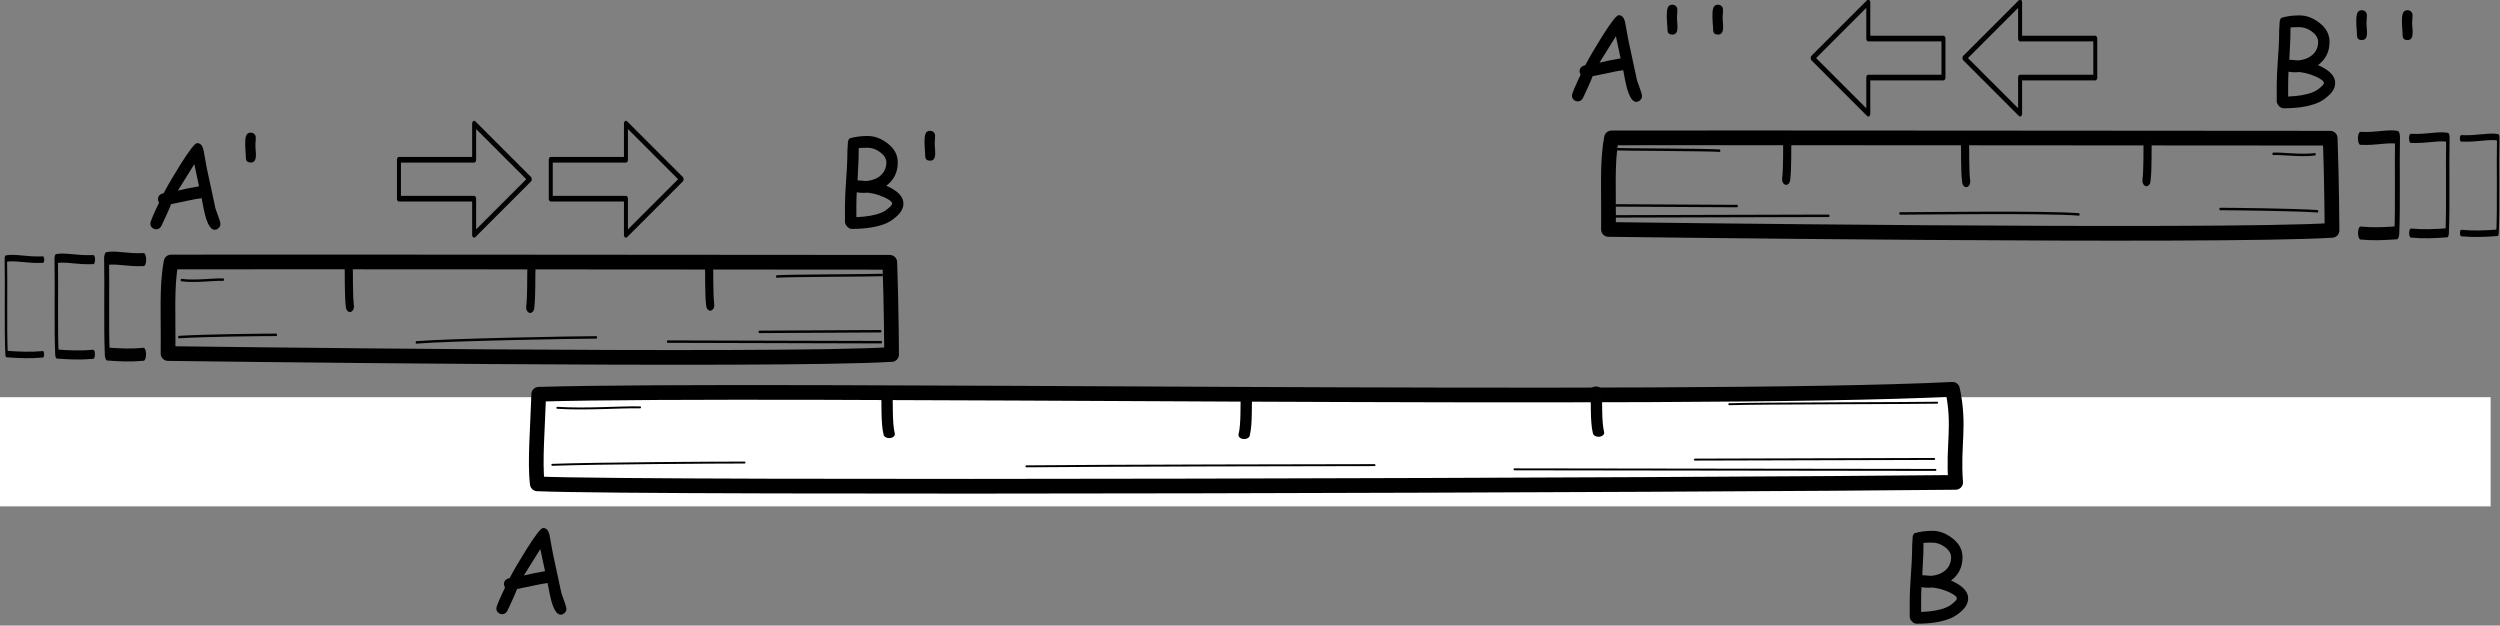 <?xml version="1.0" encoding="UTF-8" standalone="no"?>
<!DOCTYPE svg PUBLIC "-//W3C//DTD SVG 1.1//EN" "http://www.w3.org/Graphics/SVG/1.1/DTD/svg11.dtd">
<svg width="100%" height="100%" viewBox="0 0 1063 266" version="1.1" xmlns="http://www.w3.org/2000/svg" xmlns:xlink="http://www.w3.org/1999/xlink" xml:space="preserve" xmlns:serif="http://www.serif.com/" style="fill-rule:evenodd;clip-rule:evenodd;stroke-linecap:round;stroke-linejoin:round;stroke-miterlimit:1.5;">
    <rect x="0" y="0" width="1063" height="266" fill="#808080" stroke="none"/>
    <g transform="matrix(1,0,0,1,-71.079,-91.561)">
        <g id="first">
            <rect x="71.079" y="260.449" width="1059.01" height="46.42" style="fill:white;"/>
            <path d="M143.82,202.964C190.961,202.848 380.581,203.075 449.416,203.092C450.098,221.517 450.193,242.285 450.193,242.285C400.835,245.313 142.53,241.888 142.53,241.888C142.726,225.407 141.812,213.804 143.82,202.964Z" style="fill:none;stroke:black;stroke-width:6.25px;"/>
            <g transform="matrix(1,0,0,1,612.463,-52.767)">
                <path d="M143.82,202.964C190.961,202.848 380.581,203.075 449.416,203.092C450.098,221.517 450.193,242.285 450.193,242.285C400.835,245.313 142.53,241.888 142.53,241.888C142.726,225.407 141.812,213.804 143.82,202.964Z" style="fill:none;stroke:black;stroke-width:6.25px;"/>
            </g>
            <g transform="matrix(0.508,0,0,1,-8.315,-54.308)">
                <g transform="matrix(0.503,0,0,0.352,-42.144,47.235)">
                    <path d="M1574.25,597.612C1575.06,610.873 1573.91,634.508 1576.37,648.712" style="fill:none;stroke:rgb(1,1,1);stroke-width:13.54px;"/>
                </g>
                <g transform="matrix(-0.503,0,0,0.352,1393,48.204)">
                    <path d="M1574.25,597.612C1575.06,610.873 1573.91,634.508 1576.37,648.712" style="fill:none;stroke:rgb(1,1,1);stroke-width:13.54px;"/>
                </g>
                <g transform="matrix(0.503,0,0,0.352,-343.752,47.805)">
                    <path d="M1574.25,597.612C1575.06,610.873 1573.91,634.508 1576.37,648.712" style="fill:none;stroke:rgb(1,1,1);stroke-width:13.54px;"/>
                </g>
            </g>
            <g transform="matrix(0.508,0,0,1,-7.99,-394.416)">
                <g transform="matrix(1,0,0,1,6.861,2.255)">
                    <path d="M707.544,628.975C733.481,628.975 868.753,629.219 886.515,629.219" style="fill:none;stroke:rgb(1,1,1);stroke-width:1.05px;"/>
                </g>
                <path d="M805.734,603.54C816.212,603.149 887.591,603.09 894.104,602.9" style="fill:none;stroke:rgb(1,1,1);stroke-width:1.05px;"/>
                <path d="M791.109,627.092C798.834,627.092 887.285,626.812 892.861,626.812" style="fill:none;stroke:rgb(1,1,1);stroke-width:1.05px;"/>
            </g>
            <g transform="matrix(0.508,0,0,1,-7.99,-394.416)">
                <path d="M504.082,631.568C532.207,630.384 638.999,629.435 654.878,629.435" style="fill:none;stroke:rgb(1,1,1);stroke-width:1.05px;"/>
            </g>
            <g transform="matrix(0.508,0,0,1,-7.99,-394.416)">
                <path d="M305.287,629.31C324.112,628.624 375.72,628.345 386.996,628.345" style="fill:none;stroke:rgb(1,1,1);stroke-width:1.05px;"/>
            </g>
            <g transform="matrix(0.508,0,0,1,-7.99,-394.416)">
                <path d="M307.427,605.07C319.46,605.856 334.591,604.686 342.593,604.88" style="fill:none;stroke:rgb(1,1,1);stroke-width:1.05px;"/>
            </g>
            <g transform="matrix(0.411,0,0,1.086,689.295,-134.954)">
                <path d="M937.776,262.749C954.941,263.051 966.487,261.634 976.179,262.368C975.555,272.64 976.662,289.955 975.446,299.723C962.229,300.077 951.299,300.295 937.898,299.824" style="fill:none;stroke:rgb(1,1,1);stroke-width:5.08px;"/>
            </g>
            <g transform="matrix(-0.411,0,0,1.086,517.601,-83.401)">
                <path d="M937.776,262.749C954.941,263.051 966.487,261.634 976.179,262.368C975.555,272.64 976.662,289.955 975.446,299.723C962.229,300.077 951.299,300.295 937.898,299.824" style="fill:none;stroke:rgb(1,1,1);stroke-width:5.08px;"/>
            </g>
            <g transform="matrix(0.411,0,0,1.086,710.705,-134.954)">
                <path d="M937.776,262.749C954.941,263.051 966.487,261.634 976.179,262.368C975.555,272.64 976.662,289.955 975.446,299.723C962.229,300.077 951.299,300.295 937.898,299.824" style="fill:none;stroke:rgb(1,1,1);stroke-width:3.55px;"/>
            </g>
            <g transform="matrix(-0.411,0,0,1.086,496.19,-83.401)">
                <path d="M937.776,262.749C954.941,263.051 966.487,261.634 976.179,262.368C975.555,272.64 976.662,289.955 975.446,299.723C962.229,300.077 951.299,300.295 937.898,299.824" style="fill:none;stroke:rgb(1,1,1);stroke-width:3.55px;"/>
            </g>
            <g transform="matrix(0.411,0,0,1.086,732.116,-134.954)">
                <path d="M937.776,262.749C954.941,263.051 966.487,261.634 976.179,262.368C975.555,272.64 976.662,289.955 975.446,299.723C962.229,300.077 951.299,300.295 937.898,299.824" style="fill:none;stroke:rgb(1,1,1);stroke-width:2.54px;"/>
            </g>
            <g transform="matrix(-0.411,0,0,1.086,474.78,-83.401)">
                <path d="M937.776,262.749C954.941,263.051 966.487,261.634 976.179,262.368C975.555,272.64 976.662,289.955 975.446,299.723C962.229,300.077 951.299,300.295 937.898,299.824" style="fill:none;stroke:rgb(1,1,1);stroke-width:2.54px;"/>
            </g>
            <g transform="matrix(1,0,0,1,278.925,352.161)">
                <g transform="matrix(50,0,0,50,0,0)">
                    <path d="M0.61,0.015C0.58,0.015 0.554,-0.024 0.532,-0.101C0.524,-0.13 0.513,-0.181 0.5,-0.254C0.467,-0.25 0.424,-0.242 0.37,-0.23L0.24,-0.203C0.224,-0.16 0.196,-0.098 0.157,-0.016C0.146,0.002 0.132,0.011 0.114,0.011C0.101,0.011 0.09,0.007 0.079,-0.003C0.069,-0.012 0.064,-0.024 0.064,-0.038C0.064,-0.054 0.089,-0.113 0.138,-0.216C0.132,-0.225 0.129,-0.235 0.129,-0.246C0.129,-0.272 0.145,-0.289 0.177,-0.296C0.214,-0.366 0.261,-0.446 0.318,-0.537C0.395,-0.66 0.443,-0.722 0.462,-0.722C0.488,-0.722 0.505,-0.704 0.515,-0.668L0.545,-0.504L0.618,-0.165L0.646,-0.087C0.655,-0.061 0.66,-0.043 0.66,-0.035C0.66,-0.021 0.655,-0.009 0.645,0C0.635,0.01 0.623,0.015 0.61,0.015ZM0.438,-0.543L0.298,-0.318C0.338,-0.328 0.397,-0.341 0.478,-0.355L0.438,-0.543Z" style="fill-rule:nonzero;"/>
                </g>
            </g>
            <g transform="matrix(1,0,0,1,131.81,188.513)">
                <g transform="matrix(50,0,0,50,0,0)">
                    <path d="M0.61,0.015C0.58,0.015 0.554,-0.024 0.532,-0.101C0.524,-0.13 0.513,-0.181 0.5,-0.254C0.467,-0.25 0.424,-0.242 0.37,-0.23L0.24,-0.203C0.224,-0.16 0.196,-0.098 0.157,-0.016C0.146,0.002 0.132,0.011 0.114,0.011C0.101,0.011 0.09,0.007 0.079,-0.003C0.069,-0.012 0.064,-0.024 0.064,-0.038C0.064,-0.054 0.089,-0.113 0.138,-0.216C0.132,-0.225 0.129,-0.235 0.129,-0.246C0.129,-0.272 0.145,-0.289 0.177,-0.296C0.214,-0.366 0.261,-0.446 0.318,-0.537C0.395,-0.66 0.443,-0.722 0.462,-0.722C0.488,-0.722 0.505,-0.704 0.515,-0.668L0.545,-0.504L0.618,-0.165L0.646,-0.087C0.655,-0.061 0.66,-0.043 0.66,-0.035C0.66,-0.021 0.655,-0.009 0.645,0C0.635,0.01 0.623,0.015 0.61,0.015ZM0.438,-0.543L0.298,-0.318C0.338,-0.328 0.397,-0.341 0.478,-0.355L0.438,-0.543Z" style="fill-rule:nonzero;"/>
                </g>
                <g transform="matrix(50,0,0,50,36.572,0)">
                    <path d="M0.226,-0.706C0.226,-0.696 0.226,-0.682 0.228,-0.663C0.23,-0.643 0.23,-0.629 0.23,-0.619C0.23,-0.577 0.216,-0.557 0.187,-0.557C0.166,-0.557 0.153,-0.564 0.148,-0.578C0.145,-0.586 0.144,-0.601 0.144,-0.625C0.144,-0.634 0.143,-0.647 0.141,-0.665C0.14,-0.683 0.139,-0.697 0.139,-0.706C0.139,-0.739 0.14,-0.761 0.143,-0.772C0.149,-0.798 0.163,-0.811 0.186,-0.811C0.198,-0.811 0.208,-0.807 0.217,-0.799C0.225,-0.791 0.229,-0.78 0.229,-0.768C0.229,-0.761 0.229,-0.751 0.228,-0.737C0.226,-0.723 0.226,-0.713 0.226,-0.706Z" style="fill-rule:nonzero;"/>
                </g>
            </g>
            <g transform="matrix(1,0,0,1,425.71,187.732)">
                <g transform="matrix(50,0,0,50,0,0)">
                    <path d="M0.433,-0.02C0.359,0.009 0.266,0.023 0.152,0.023C0.138,0.023 0.125,0.017 0.112,0.004C0.1,-0.01 0.093,-0.023 0.093,-0.037L0.093,-0.179C0.093,-0.226 0.096,-0.292 0.102,-0.378C0.109,-0.472 0.112,-0.539 0.113,-0.581C0.112,-0.611 0.114,-0.655 0.118,-0.714C0.12,-0.731 0.126,-0.741 0.134,-0.747C0.179,-0.76 0.229,-0.767 0.285,-0.767C0.342,-0.767 0.397,-0.748 0.45,-0.708C0.511,-0.664 0.542,-0.608 0.542,-0.542C0.542,-0.458 0.509,-0.392 0.444,-0.344C0.493,-0.323 0.529,-0.3 0.553,-0.275C0.578,-0.25 0.59,-0.222 0.59,-0.192C0.59,-0.153 0.569,-0.114 0.526,-0.078C0.496,-0.052 0.465,-0.032 0.433,-0.02ZM0.285,-0.667C0.25,-0.667 0.225,-0.666 0.21,-0.664L0.209,-0.579L0.2,-0.39C0.246,-0.386 0.271,-0.384 0.274,-0.384C0.323,-0.388 0.363,-0.403 0.395,-0.43C0.428,-0.459 0.445,-0.496 0.445,-0.542C0.445,-0.573 0.428,-0.602 0.394,-0.628C0.359,-0.654 0.323,-0.667 0.285,-0.667ZM0.34,-0.276L0.288,-0.285C0.284,-0.285 0.254,-0.283 0.249,-0.283C0.231,-0.283 0.213,-0.285 0.193,-0.288C0.191,-0.247 0.19,-0.21 0.19,-0.178L0.19,-0.077C0.275,-0.08 0.345,-0.092 0.398,-0.113C0.421,-0.122 0.443,-0.135 0.464,-0.154C0.484,-0.171 0.494,-0.183 0.494,-0.192C0.494,-0.207 0.473,-0.224 0.431,-0.244C0.4,-0.258 0.369,-0.269 0.34,-0.276Z" style="fill-rule:nonzero;"/>
                </g>
                <g transform="matrix(50,0,0,50,31.519,0)">
                    <path d="M0.226,-0.706C0.226,-0.696 0.226,-0.682 0.228,-0.663C0.23,-0.643 0.23,-0.629 0.23,-0.619C0.23,-0.577 0.216,-0.557 0.187,-0.557C0.166,-0.557 0.153,-0.564 0.148,-0.578C0.145,-0.586 0.144,-0.601 0.144,-0.625C0.144,-0.634 0.143,-0.647 0.141,-0.665C0.14,-0.683 0.139,-0.697 0.139,-0.706C0.139,-0.739 0.14,-0.761 0.143,-0.772C0.149,-0.798 0.163,-0.811 0.186,-0.811C0.198,-0.811 0.208,-0.807 0.217,-0.799C0.225,-0.791 0.229,-0.78 0.229,-0.768C0.229,-0.761 0.229,-0.751 0.228,-0.737C0.226,-0.723 0.226,-0.713 0.226,-0.706Z" style="fill-rule:nonzero;"/>
                </g>
            </g>
            <g transform="matrix(1,0,0,1,736.266,134.113)">
                <g transform="matrix(50,0,0,50,0,0)">
                    <path d="M0.61,0.015C0.58,0.015 0.554,-0.024 0.532,-0.101C0.524,-0.13 0.513,-0.181 0.5,-0.254C0.467,-0.25 0.424,-0.242 0.37,-0.23L0.24,-0.203C0.224,-0.16 0.196,-0.098 0.157,-0.016C0.146,0.002 0.132,0.011 0.114,0.011C0.101,0.011 0.09,0.007 0.079,-0.003C0.069,-0.012 0.064,-0.024 0.064,-0.038C0.064,-0.054 0.089,-0.113 0.138,-0.216C0.132,-0.225 0.129,-0.235 0.129,-0.246C0.129,-0.272 0.145,-0.289 0.177,-0.296C0.214,-0.366 0.261,-0.446 0.318,-0.537C0.395,-0.66 0.443,-0.722 0.462,-0.722C0.488,-0.722 0.505,-0.704 0.515,-0.668L0.545,-0.504L0.618,-0.165L0.646,-0.087C0.655,-0.061 0.66,-0.043 0.66,-0.035C0.66,-0.021 0.655,-0.009 0.645,0C0.635,0.01 0.623,0.015 0.61,0.015ZM0.438,-0.543L0.298,-0.318C0.338,-0.328 0.397,-0.341 0.478,-0.355L0.438,-0.543Z" style="fill-rule:nonzero;"/>
                </g>
                <g transform="matrix(50,0,0,50,36.572,0)">
                    <path d="M0.226,-0.706C0.226,-0.696 0.226,-0.682 0.228,-0.663C0.23,-0.643 0.23,-0.629 0.23,-0.619C0.23,-0.577 0.216,-0.557 0.187,-0.557C0.166,-0.557 0.153,-0.564 0.148,-0.578C0.145,-0.586 0.144,-0.601 0.144,-0.625C0.144,-0.634 0.143,-0.647 0.141,-0.665C0.14,-0.683 0.139,-0.697 0.139,-0.706C0.139,-0.739 0.14,-0.761 0.143,-0.772C0.149,-0.798 0.163,-0.811 0.186,-0.811C0.198,-0.811 0.208,-0.807 0.217,-0.799C0.225,-0.791 0.229,-0.78 0.229,-0.768C0.229,-0.761 0.229,-0.751 0.228,-0.737C0.226,-0.723 0.226,-0.713 0.226,-0.706Z" style="fill-rule:nonzero;"/>
                </g>
                <g transform="matrix(50,0,0,50,55.981,0)">
                    <path d="M0.226,-0.706C0.226,-0.696 0.226,-0.682 0.228,-0.663C0.23,-0.643 0.23,-0.629 0.23,-0.619C0.23,-0.577 0.216,-0.557 0.187,-0.557C0.166,-0.557 0.153,-0.564 0.148,-0.578C0.145,-0.586 0.144,-0.601 0.144,-0.625C0.144,-0.634 0.143,-0.647 0.141,-0.665C0.14,-0.683 0.139,-0.697 0.139,-0.706C0.139,-0.739 0.14,-0.761 0.143,-0.772C0.149,-0.798 0.163,-0.811 0.186,-0.811C0.198,-0.811 0.208,-0.807 0.217,-0.799C0.225,-0.791 0.229,-0.78 0.229,-0.768C0.229,-0.761 0.229,-0.751 0.228,-0.737C0.226,-0.723 0.226,-0.713 0.226,-0.706Z" style="fill-rule:nonzero;"/>
                </g>
            </g>
            <g transform="matrix(1,0,0,1,1034.5,136.453)">
                <g transform="matrix(50,0,0,50,0,0)">
                    <path d="M0.433,-0.02C0.359,0.009 0.266,0.023 0.152,0.023C0.138,0.023 0.125,0.017 0.112,0.004C0.1,-0.01 0.093,-0.023 0.093,-0.037L0.093,-0.179C0.093,-0.226 0.096,-0.292 0.102,-0.378C0.109,-0.472 0.112,-0.539 0.113,-0.581C0.112,-0.611 0.114,-0.655 0.118,-0.714C0.12,-0.731 0.126,-0.741 0.134,-0.747C0.179,-0.76 0.229,-0.767 0.285,-0.767C0.342,-0.767 0.397,-0.748 0.45,-0.708C0.511,-0.664 0.542,-0.608 0.542,-0.542C0.542,-0.458 0.509,-0.392 0.444,-0.344C0.493,-0.323 0.529,-0.3 0.553,-0.275C0.578,-0.25 0.59,-0.222 0.59,-0.192C0.59,-0.153 0.569,-0.114 0.526,-0.078C0.496,-0.052 0.465,-0.032 0.433,-0.02ZM0.285,-0.667C0.25,-0.667 0.225,-0.666 0.21,-0.664L0.209,-0.579L0.2,-0.39C0.246,-0.386 0.271,-0.384 0.274,-0.384C0.323,-0.388 0.363,-0.403 0.395,-0.43C0.428,-0.459 0.445,-0.496 0.445,-0.542C0.445,-0.573 0.428,-0.602 0.394,-0.628C0.359,-0.654 0.323,-0.667 0.285,-0.667ZM0.34,-0.276L0.288,-0.285C0.284,-0.285 0.254,-0.283 0.249,-0.283C0.231,-0.283 0.213,-0.285 0.193,-0.288C0.191,-0.247 0.19,-0.21 0.19,-0.178L0.19,-0.077C0.275,-0.08 0.345,-0.092 0.398,-0.113C0.421,-0.122 0.443,-0.135 0.464,-0.154C0.484,-0.171 0.494,-0.183 0.494,-0.192C0.494,-0.207 0.473,-0.224 0.431,-0.244C0.4,-0.258 0.369,-0.269 0.34,-0.276Z" style="fill-rule:nonzero;"/>
                </g>
                <g transform="matrix(50,0,0,50,31.519,0)">
                    <path d="M0.226,-0.706C0.226,-0.696 0.226,-0.682 0.228,-0.663C0.23,-0.643 0.23,-0.629 0.23,-0.619C0.23,-0.577 0.216,-0.557 0.187,-0.557C0.166,-0.557 0.153,-0.564 0.148,-0.578C0.145,-0.586 0.144,-0.601 0.144,-0.625C0.144,-0.634 0.143,-0.647 0.141,-0.665C0.14,-0.683 0.139,-0.697 0.139,-0.706C0.139,-0.739 0.14,-0.761 0.143,-0.772C0.149,-0.798 0.163,-0.811 0.186,-0.811C0.198,-0.811 0.208,-0.807 0.217,-0.799C0.225,-0.791 0.229,-0.78 0.229,-0.768C0.229,-0.761 0.229,-0.751 0.228,-0.737C0.226,-0.723 0.226,-0.713 0.226,-0.706Z" style="fill-rule:nonzero;"/>
                </g>
                <g transform="matrix(50,0,0,50,50.928,0)">
                    <path d="M0.226,-0.706C0.226,-0.696 0.226,-0.682 0.228,-0.663C0.23,-0.643 0.23,-0.629 0.23,-0.619C0.23,-0.577 0.216,-0.557 0.187,-0.557C0.166,-0.557 0.153,-0.564 0.148,-0.578C0.145,-0.586 0.144,-0.601 0.144,-0.625C0.144,-0.634 0.143,-0.647 0.141,-0.665C0.14,-0.683 0.139,-0.697 0.139,-0.706C0.139,-0.739 0.14,-0.761 0.143,-0.772C0.149,-0.798 0.163,-0.811 0.186,-0.811C0.198,-0.811 0.208,-0.807 0.217,-0.799C0.225,-0.791 0.229,-0.78 0.229,-0.768C0.229,-0.761 0.229,-0.751 0.228,-0.737C0.226,-0.723 0.226,-0.713 0.226,-0.706Z" style="fill-rule:nonzero;"/>
                </g>
            </g>
            <g transform="matrix(1,0,0,1,878.441,355.615)">
                <g transform="matrix(50,0,0,50,0,0)">
                    <path d="M0.433,-0.02C0.359,0.009 0.266,0.023 0.152,0.023C0.138,0.023 0.125,0.017 0.112,0.004C0.1,-0.01 0.093,-0.023 0.093,-0.037L0.093,-0.179C0.093,-0.226 0.096,-0.292 0.102,-0.378C0.109,-0.472 0.112,-0.539 0.113,-0.581C0.112,-0.611 0.114,-0.655 0.118,-0.714C0.12,-0.731 0.126,-0.741 0.134,-0.747C0.179,-0.76 0.229,-0.767 0.285,-0.767C0.342,-0.767 0.397,-0.748 0.45,-0.708C0.511,-0.664 0.542,-0.608 0.542,-0.542C0.542,-0.458 0.509,-0.392 0.444,-0.344C0.493,-0.323 0.529,-0.3 0.553,-0.275C0.578,-0.25 0.59,-0.222 0.59,-0.192C0.59,-0.153 0.569,-0.114 0.526,-0.078C0.496,-0.052 0.465,-0.032 0.433,-0.02ZM0.285,-0.667C0.25,-0.667 0.225,-0.666 0.21,-0.664L0.209,-0.579L0.2,-0.39C0.246,-0.386 0.271,-0.384 0.274,-0.384C0.323,-0.388 0.363,-0.403 0.395,-0.43C0.428,-0.459 0.445,-0.496 0.445,-0.542C0.445,-0.573 0.428,-0.602 0.394,-0.628C0.359,-0.654 0.323,-0.667 0.285,-0.667ZM0.34,-0.276L0.288,-0.285C0.284,-0.285 0.254,-0.283 0.249,-0.283C0.231,-0.283 0.213,-0.285 0.193,-0.288C0.191,-0.247 0.19,-0.21 0.19,-0.178L0.19,-0.077C0.275,-0.08 0.345,-0.092 0.398,-0.113C0.421,-0.122 0.443,-0.135 0.464,-0.154C0.484,-0.171 0.494,-0.183 0.494,-0.192C0.494,-0.207 0.473,-0.224 0.431,-0.244C0.4,-0.258 0.369,-0.269 0.34,-0.276Z" style="fill-rule:nonzero;"/>
                </g>
            </g>
            <g transform="matrix(0.565,0,0,0.803,71.116,84.315)">
                <path d="M300.173,114.235L300.173,93.618L356.754,93.618L356.754,74.474L398.613,103.927L356.754,133.38L356.754,114.235L300.173,114.235Z" style="fill:none;stroke:rgb(1,1,1);stroke-width:3px;"/>
            </g>
            <g transform="matrix(-0.565,0,0,0.803,1131.59,32.798)">
                <path d="M300.173,114.235L300.173,93.618L356.754,93.618L356.754,74.474L398.613,103.927L356.754,133.38L356.754,114.235L300.173,114.235Z" style="fill:none;stroke:rgb(1,1,1);stroke-width:3px;"/>
            </g>
            <g transform="matrix(0.565,0,0,0.803,135.666,84.315)">
                <path d="M300.173,114.235L300.173,93.618L356.754,93.618L356.754,74.474L398.613,103.927L356.754,133.38L356.754,114.235L300.173,114.235Z" style="fill:none;stroke:rgb(1,1,1);stroke-width:3px;"/>
            </g>
            <g transform="matrix(-0.565,0,0,0.803,1067.04,32.798)">
                <path d="M300.173,114.235L300.173,93.618L356.754,93.618L356.754,74.474L398.613,103.927L356.754,133.38L356.754,114.235L300.173,114.235Z" style="fill:none;stroke:rgb(1,1,1);stroke-width:3px;"/>
            </g>
            <path d="M300.148,259.192C401.789,256.296 785.219,262.787 901.285,257.096C904.625,272.716 901.387,280.821 902.623,296.671C801.271,297.809 346.407,299.388 299.536,297.29C298.43,288.202 299.706,273.088 300.148,259.192Z" style="fill:none;stroke:black;stroke-width:6.25px;"/>
            <g transform="matrix(-0.508,0,0,1,1211.94,-107.803)">
                <g transform="matrix(0.503,0,0,0.352,-42.144,47.235)">
                    <path d="M1574.25,597.612C1575.06,610.873 1573.91,634.508 1576.37,648.712" style="fill:none;stroke:rgb(1,1,1);stroke-width:13.54px;"/>
                </g>
                <g transform="matrix(-0.503,0,0,0.352,1393,48.204)">
                    <path d="M1574.25,597.612C1575.06,610.873 1573.91,634.508 1576.37,648.712" style="fill:none;stroke:rgb(1,1,1);stroke-width:13.54px;"/>
                </g>
                <g transform="matrix(0.503,0,0,0.352,-343.752,47.805)">
                    <path d="M1574.25,597.612C1575.06,610.873 1573.91,634.508 1576.37,648.712" style="fill:none;stroke:rgb(1,1,1);stroke-width:13.54px;"/>
                </g>
            </g>
            <g transform="matrix(-0.508,0,0,1,1211.62,-447.911)">
                <g transform="matrix(1,0,0,1,6.861,2.255)">
                    <path d="M707.544,628.975C733.481,628.975 868.753,629.219 886.515,629.219" style="fill:none;stroke:rgb(1,1,1);stroke-width:1.05px;"/>
                </g>
                <path d="M805.734,603.54C816.212,603.149 887.591,603.09 894.104,602.9" style="fill:none;stroke:rgb(1,1,1);stroke-width:1.05px;"/>
                <path d="M791.109,627.092C798.834,627.092 887.285,626.812 892.861,626.812" style="fill:none;stroke:rgb(1,1,1);stroke-width:1.05px;"/>
            </g>
            <g transform="matrix(-0.508,0,0,1,1211.62,-447.911)">
                <path d="M505.037,630.651C533.163,629.467 638.999,630.235 654.878,630.235" style="fill:none;stroke:rgb(1,1,1);stroke-width:1.05px;"/>
            </g>
            <g transform="matrix(-0.508,0,0,1,1211.62,-447.911)">
                <path d="M305.287,629.31C324.112,628.624 375.72,628.345 386.996,628.345" style="fill:none;stroke:rgb(1,1,1);stroke-width:1.05px;"/>
            </g>
            <g transform="matrix(-0.508,0,0,1,1211.62,-447.911)">
                <path d="M307.427,605.07C319.46,605.856 334.591,604.686 342.593,604.88" style="fill:none;stroke:rgb(1,1,1);stroke-width:1.05px;"/>
            </g>
            <g>
                <g transform="matrix(0.503,0,0,0.352,-42.144,47.235)">
                    <path d="M1574.25,597.612C1575.06,610.873 1573.91,634.508 1576.37,648.712" style="fill:none;stroke:rgb(1,1,1);stroke-width:9.59px;"/>
                </g>
                <g transform="matrix(-0.503,0,0,0.352,1393,48.204)">
                    <path d="M1574.25,597.612C1575.06,610.873 1573.91,634.508 1576.37,648.712" style="fill:none;stroke:rgb(1,1,1);stroke-width:9.59px;"/>
                </g>
                <g transform="matrix(0.503,0,0,0.352,-343.752,47.805)">
                    <path d="M1574.25,597.612C1575.06,610.873 1573.91,634.508 1576.37,648.712" style="fill:none;stroke:rgb(1,1,1);stroke-width:9.59px;"/>
                </g>
            </g>
            <g transform="matrix(1,0,0,1,0.639,-340.108)">
                <g transform="matrix(1,0,0,1,6.861,2.255)">
                    <path d="M707.544,628.975C733.481,628.975 868.753,629.219 886.515,629.219" style="fill:none;stroke:rgb(1,1,1);stroke-width:0.83px;"/>
                </g>
                <path d="M805.734,603.54C816.212,603.149 887.591,603.09 894.104,602.9" style="fill:none;stroke:rgb(1,1,1);stroke-width:0.83px;"/>
                <path d="M791.109,627.092C798.834,627.092 887.285,626.812 892.861,626.812" style="fill:none;stroke:rgb(1,1,1);stroke-width:0.83px;"/>
            </g>
            <g transform="matrix(1,0,0,1,0.639,-340.108)">
                <path d="M506.885,629.954C537.33,629.63 638.999,629.435 654.878,629.435" style="fill:none;stroke:rgb(1,1,1);stroke-width:0.83px;"/>
            </g>
            <g transform="matrix(1,0,0,1,0.639,-340.108)">
                <path d="M305.287,629.31C324.112,628.624 375.72,628.345 386.996,628.345" style="fill:none;stroke:rgb(1,1,1);stroke-width:0.83px;"/>
            </g>
            <g transform="matrix(1,0,0,1,0.639,-340.108)">
                <path d="M307.427,605.07C319.46,605.856 334.591,604.686 342.593,604.88" style="fill:none;stroke:rgb(1,1,1);stroke-width:0.83px;"/>
            </g>
        </g>
    </g>
</svg>

